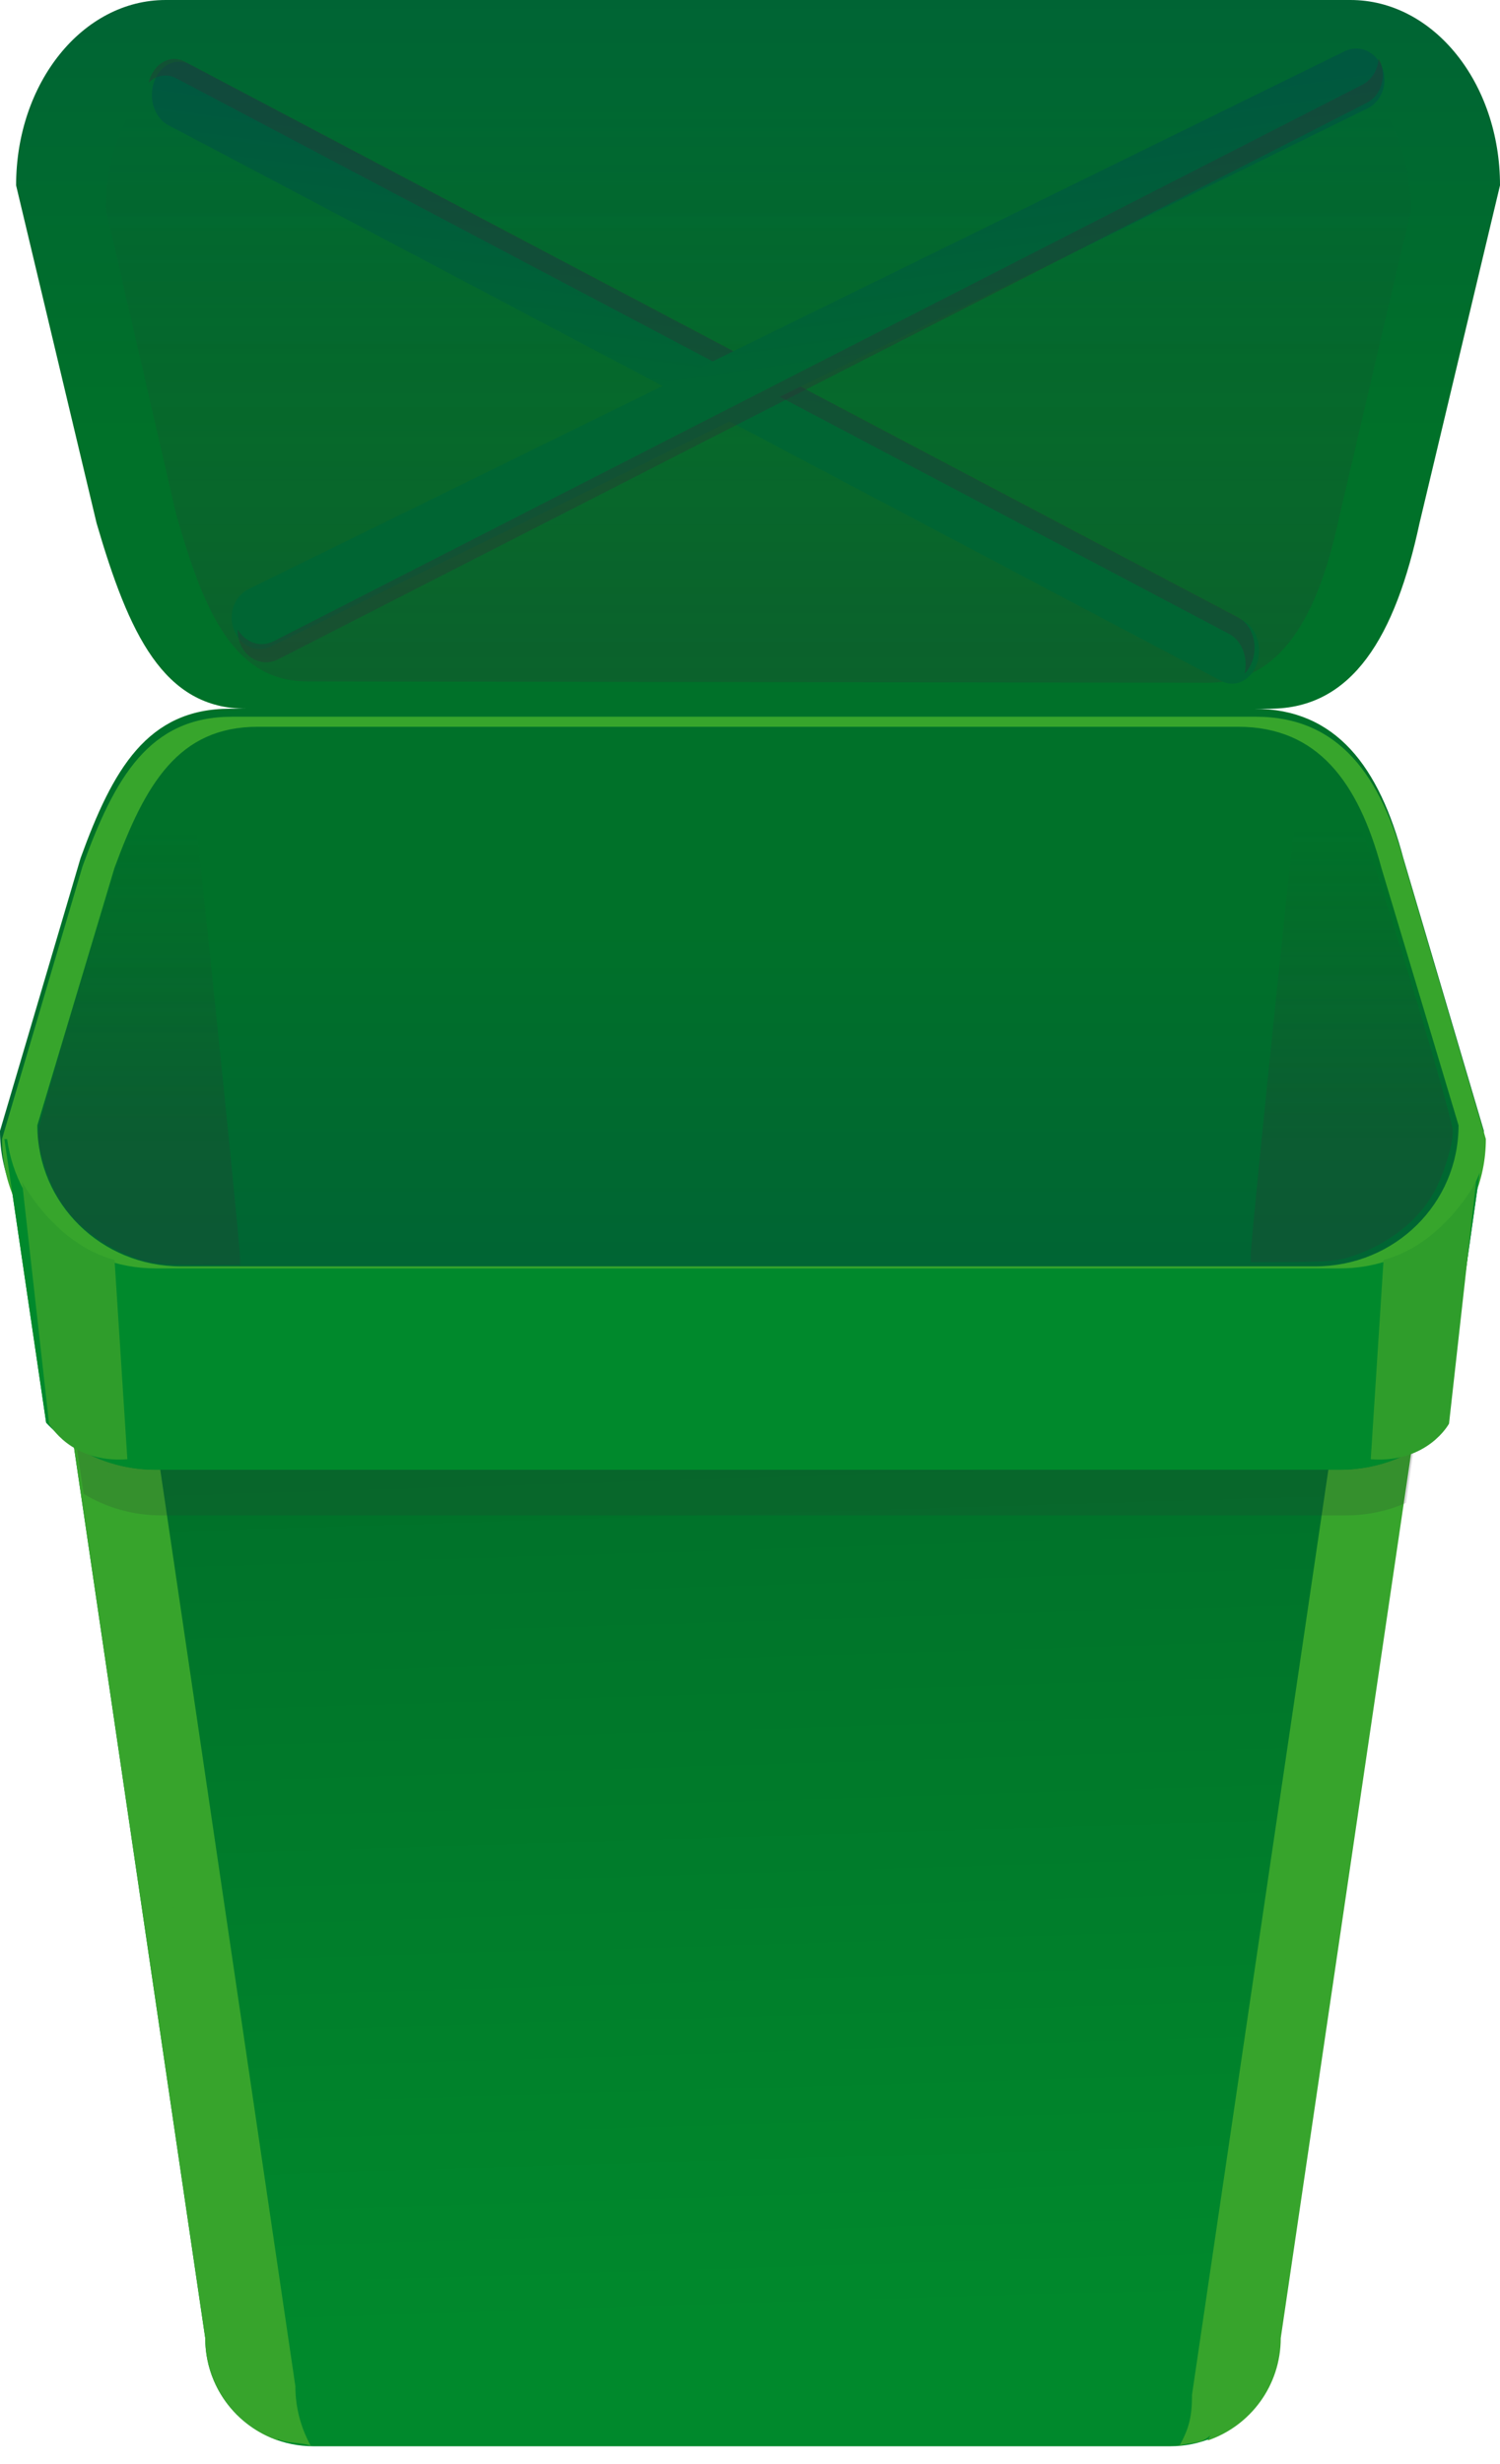 <?xml version="1.0"?><svg width="372.571" height="611.885" xmlns="http://www.w3.org/2000/svg" xmlns:xlink="http://www.w3.org/1999/xlink">
 <defs>
  <linearGradient id="linearGradient3695">
   <stop offset="0" id="stop3697" stop-color="#2e3436"/>
   <stop offset="1" id="stop3699" stop-opacity="0" stop-color="#2e3436"/>
  </linearGradient>
  <linearGradient id="linearGradient3683">
   <stop offset="0" id="stop3685" stop-color="#2e3436"/>
   <stop offset="1" id="stop3687" stop-opacity="0" stop-color="#2e3436"/>
  </linearGradient>
  <linearGradient id="linearGradient3650">
   <stop offset="0" id="stop3652" stop-color="#006533"/>
   <stop offset="1" id="stop3654" stop-color="#00583f"/>
  </linearGradient>
  <linearGradient id="linearGradient2844">
   <stop offset="0" id="stop2846" stop-color="#007129"/>
   <stop offset="1" id="stop2848" stop-color="#00583f"/>
  </linearGradient>
  <linearGradient id="linearGradient2853">
   <stop offset="0" id="stop2855" stop-color="#006e29"/>
   <stop offset="1" id="stop2857" stop-color="#00892c"/>
  </linearGradient>
  <linearGradient xlink:href="#linearGradient2853" id="linearGradient2859" x1="0.474" y1="0.144" x2="0.5" y2="0.907"/>
  <linearGradient xlink:href="#linearGradient2853" id="linearGradient2863" gradientUnits="userSpaceOnUse" x1="298.571" y1="543.791" x2="307.857" y2="786.648" gradientTransform="translate(-447.143,-64.286)"/>
  <linearGradient xlink:href="#linearGradient2853" id="linearGradient2867" gradientUnits="userSpaceOnUse" gradientTransform="matrix(1.069,0,0,1.076,-429.178,-110.86)" x1="298.571" y1="543.791" x2="307.857" y2="786.648"/>
  <filter id="filter3685" color-interpolation-filters="sRGB">
   <feGaussianBlur stdDeviation="1.882" id="feGaussianBlur3687"/>
  </filter>
  <linearGradient xlink:href="#linearGradient2844" id="linearGradient2850" x1="0.5" y1="0.381" x2="0.5" y2="1.585"/>
  <filter id="filter3630" x="-0.138" width="1.276" y="-0.045" height="1.09" color-interpolation-filters="sRGB">
   <feGaussianBlur stdDeviation="0.792" id="feGaussianBlur3632"/>
  </filter>
  <linearGradient xlink:href="#linearGradient2844" id="linearGradient3636" x1="0.5" y1="0.619" x2="0.5" y2="-0.585"/>
  <linearGradient xlink:href="#linearGradient3650" id="linearGradient3656" x1="0.412" y1="0.514" x2="0.5" y2="0.161"/>
  <linearGradient xlink:href="#linearGradient3650" id="linearGradient3677" x1="0.412" y1="0.514" x2="0.5" y2="0.161"/>
  <linearGradient xlink:href="#linearGradient3683" id="linearGradient3689" x1="0.5" y1="1" x2="0.5" y2="0.096"/>
  <linearGradient xlink:href="#linearGradient3695" id="linearGradient3701" x1="0.5" y1="0.761" x2="0.5" y2="0.154"/>
  <linearGradient xlink:href="#linearGradient3695" id="linearGradient3705" x1="0.5" y1="0.761" x2="0.5" y2="0.154"/>
  <radialGradient gradientUnits="userSpaceOnUse" r="23.527" fy="853.453" fx="-75.636" cy="853.453" cx="-75.636" id="radialGradient3301" xlink:href="#linearGradient3303"/>
  <linearGradient y2="1039.362" x2="156" y1="1039.362" x1="4" gradientTransform="translate(0,-214.013)" gradientUnits="userSpaceOnUse" id="linearGradient3556" xlink:href="#linearGradient3305"/>
  <linearGradient y2="1067.362" x2="156" y1="1067.362" x1="4" gradientTransform="translate(0,-242)" gradientUnits="userSpaceOnUse" id="linearGradient3554" xlink:href="#linearGradient3558"/>
  <linearGradient y2="1039.362" x2="156" y1="1039.362" x1="4" gradientTransform="translate(0,-190.013)" gradientUnits="userSpaceOnUse" id="linearGradient3538" xlink:href="#linearGradient3245"/>
  <linearGradient y2="1067.362" x2="156" y1="1067.362" x1="4" gradientTransform="translate(0,-218)" gradientUnits="userSpaceOnUse" id="linearGradient3536" xlink:href="#linearGradient3466"/>
  <linearGradient y2="1039.362" x2="156" y1="1039.362" x1="4" gradientTransform="translate(0,-166.013)" gradientUnits="userSpaceOnUse" id="linearGradient3510" xlink:href="#linearGradient3245"/>
  <linearGradient y2="1067.362" x2="156" y1="1067.362" x1="4" gradientTransform="translate(0,-194)" gradientUnits="userSpaceOnUse" id="linearGradient3508" xlink:href="#linearGradient3512"/>
  <linearGradient y2="1039.362" x2="156" y1="1039.362" x1="4" gradientTransform="translate(0,-142.013)" gradientUnits="userSpaceOnUse" id="linearGradient3492" xlink:href="#linearGradient3381"/>
  <linearGradient y2="1067.362" x2="156" y1="1067.362" x1="4" gradientTransform="translate(0,-170)" gradientUnits="userSpaceOnUse" id="linearGradient3490" xlink:href="#linearGradient3305"/>
  <linearGradient y2="1039.362" x2="156" y1="1039.362" x1="4" gradientTransform="translate(0,-118.013)" gradientUnits="userSpaceOnUse" id="linearGradient3464" xlink:href="#linearGradient3466"/>
  <linearGradient y2="1067.362" x2="156" y1="1067.362" x1="4" gradientTransform="translate(0,-146)" gradientUnits="userSpaceOnUse" id="linearGradient3462" xlink:href="#linearGradient3305"/>
  <linearGradient y2="1039.362" x2="156" y1="1039.362" x1="4" gradientTransform="translate(0,-94.013)" gradientUnits="userSpaceOnUse" id="linearGradient3446" xlink:href="#linearGradient3245"/>
  <linearGradient y2="1067.362" x2="156" y1="1067.362" x1="4" gradientTransform="translate(0,-122)" gradientUnits="userSpaceOnUse" id="linearGradient3444" xlink:href="#linearGradient3233"/>
  <linearGradient y2="1067.362" x2="156" y1="1067.362" x1="4" gradientTransform="translate(47.021,-87.903)" gradientUnits="userSpaceOnUse" id="linearGradient3438" xlink:href="#linearGradient3233"/>
  <linearGradient y2="1039.362" x2="156" y1="1039.362" x1="4" gradientTransform="translate(0,-70.013)" gradientUnits="userSpaceOnUse" id="linearGradient3434" xlink:href="#linearGradient3233"/>
  <linearGradient y2="1039.362" x2="156" y1="1039.362" x1="4" gradientTransform="translate(0,-46.013)" gradientUnits="userSpaceOnUse" id="linearGradient3430" xlink:href="#linearGradient3245"/>
  <linearGradient y2="1039.362" x2="156" y1="1039.362" x1="4" gradientTransform="translate(0,-22.013)" gradientUnits="userSpaceOnUse" id="linearGradient3426" xlink:href="#linearGradient3245"/>
  <linearGradient y2="1067.362" x2="156" y1="1067.362" x1="4" gradientTransform="translate(0,-50)" gradientUnits="userSpaceOnUse" id="linearGradient3422" xlink:href="#linearGradient3245"/>
  <linearGradient y2="1039.362" x2="156" y1="1039.362" x1="4" gradientTransform="translate(0,1.987)" gradientUnits="userSpaceOnUse" id="linearGradient3418" xlink:href="#linearGradient3315"/>
  <linearGradient y2="1067.362" x2="156" y1="1067.362" x1="4" gradientTransform="translate(0,-26)" gradientUnits="userSpaceOnUse" id="linearGradient3415" xlink:href="#linearGradient3305"/>
  <linearGradient y2="1039.362" x2="156" y1="1039.362" x1="4" gradientTransform="translate(0,2)" gradientUnits="userSpaceOnUse" id="linearGradient3411" xlink:href="#linearGradient3315"/>
  <linearGradient y2="1067.362" x2="156" y1="1067.362" x1="4" gradientTransform="translate(0,-122)" gradientUnits="userSpaceOnUse" id="linearGradient3407" xlink:href="#linearGradient3245"/>
  <linearGradient y2="1039.362" x2="156" y1="1039.362" x1="4" gradientTransform="translate(-0.825,-99.225)" gradientUnits="userSpaceOnUse" id="linearGradient3405" xlink:href="#linearGradient3233"/>
  <linearGradient y2="1067.362" x2="156" y1="1067.362" x1="4" gradientTransform="translate(0,-98)" gradientUnits="userSpaceOnUse" id="linearGradient3379" xlink:href="#linearGradient3305"/>
  <linearGradient y2="1039.362" x2="156" y1="1039.362" x1="4" gradientTransform="translate(-2.2,-74.675)" gradientUnits="userSpaceOnUse" id="linearGradient3377" xlink:href="#linearGradient3233"/>
  <linearGradient y2="1067.362" x2="156" y1="1067.362" x1="4" gradientTransform="translate(0,-74)" gradientUnits="userSpaceOnUse" id="linearGradient3341" xlink:href="#linearGradient3381"/>
  <linearGradient y2="1039.362" x2="156" y1="1039.362" x1="4" gradientTransform="translate(1.1,47.217)" gradientUnits="userSpaceOnUse" id="linearGradient3339" xlink:href="#linearGradient3245"/>
  <linearGradient y2="1067.362" x2="156" y1="1067.362" x1="4" gradientTransform="translate(0,-50)" gradientUnits="userSpaceOnUse" id="linearGradient3273" xlink:href="#linearGradient3343"/>
  <linearGradient gradientTransform="translate(0,44.544)" y2="1039.362" x2="156" y1="1039.362" x1="4" gradientUnits="userSpaceOnUse" id="linearGradient3271" xlink:href="#linearGradient3353"/>
  <linearGradient gradientTransform="translate(0,8)" gradientUnits="userSpaceOnUse" y2="1067.362" x2="156" y1="1067.362" x1="4" id="linearGradient3251" xlink:href="#linearGradient3305"/>
  <linearGradient gradientTransform="translate(0,36)" gradientUnits="userSpaceOnUse" y2="1039.362" x2="156" y1="1039.362" x1="4" id="linearGradient3239" xlink:href="#linearGradient3315"/>
  <linearGradient id="linearGradient3233">
   <stop id="stop3235" offset="0" stop-opacity="0" stop-color="#ff0000"/>
   <stop offset="0.5" id="stop3241" stop-opacity="0.376" stop-color="#ff0000"/>
   <stop id="stop3243" offset="0.75" stop-opacity="0.753" stop-color="#ff0000"/>
   <stop id="stop3237" offset="1" stop-color="#ff0000"/>
  </linearGradient>
  <linearGradient id="linearGradient3245">
   <stop id="stop3247" offset="0" stop-opacity="0" stop-color="#000000"/>
   <stop offset="0.5" id="stop3253" stop-opacity="0.376" stop-color="#000000"/>
   <stop id="stop3255" offset="0.75" stop-opacity="0.753" stop-color="#000000"/>
   <stop id="stop3249" offset="1" stop-color="#000000"/>
  </linearGradient>
  <linearGradient id="linearGradient3305">
   <stop offset="0" id="stop3307" stop-opacity="0" stop-color="#ffffff"/>
   <stop id="stop3309" offset="0.5" stop-opacity="0.376" stop-color="#ffffff"/>
   <stop offset="0.75" id="stop3311" stop-opacity="0.753" stop-color="#ffffff"/>
   <stop offset="1" id="stop3313" stop-color="#ffffff"/>
  </linearGradient>
  <linearGradient id="linearGradient3315">
   <stop offset="0" id="stop3317" stop-opacity="0" stop-color="#c000c0"/>
   <stop id="stop3319" offset="0.5" stop-opacity="0.376" stop-color="#c000c0"/>
   <stop offset="0.75" id="stop3321" stop-opacity="0.753" stop-color="#c000c0"/>
   <stop offset="1" id="stop3323" stop-color="#c000c0"/>
  </linearGradient>
  <linearGradient id="linearGradient3343">
   <stop offset="0" id="stop3345" stop-opacity="0" stop-color="#c000c0"/>
   <stop id="stop3347" offset="0.5" stop-opacity="0.376" stop-color="#c000c0"/>
   <stop offset="0.75" id="stop3349" stop-opacity="0.753" stop-color="#c000c0"/>
   <stop offset="1" id="stop3351" stop-color="#c000c0"/>
  </linearGradient>
  <linearGradient id="linearGradient3353">
   <stop offset="0" id="stop3355" stop-opacity="0" stop-color="#000000"/>
   <stop id="stop3357" offset="0.5" stop-opacity="0.376" stop-color="#000000"/>
   <stop offset="0.75" id="stop3359" stop-opacity="0.753" stop-color="#000000"/>
   <stop offset="1" id="stop3361" stop-color="#000000"/>
  </linearGradient>
  <linearGradient id="linearGradient3381">
   <stop offset="0" id="stop3383" stop-opacity="0" stop-color="#009038"/>
   <stop id="stop3385" offset="0.5" stop-opacity="0.376" stop-color="#009038"/>
   <stop offset="0.75" id="stop3387" stop-opacity="0.753" stop-color="#009038"/>
   <stop offset="1" id="stop3389" stop-color="#009038"/>
  </linearGradient>
  <linearGradient id="linearGradient3466">
   <stop offset="0" id="stop3468" stop-opacity="0" stop-color="#ffa000"/>
   <stop id="stop3470" offset="0.5" stop-opacity="0.376" stop-color="#ffa000"/>
   <stop offset="0.75" id="stop3472" stop-opacity="0.753" stop-color="#ffa000"/>
   <stop offset="1" id="stop3474" stop-color="#ffa000"/>
  </linearGradient>
  <linearGradient id="linearGradient3512">
   <stop id="stop3514" offset="0" stop-opacity="0" stop-color="#ffff00"/>
   <stop offset="0.5" id="stop3516" stop-opacity="0.376" stop-color="#ffff00"/>
   <stop id="stop3518" offset="0.75" stop-opacity="0.753" stop-color="#ffff00"/>
   <stop id="stop3520" offset="1" stop-color="#ffff00"/>
  </linearGradient>
  <linearGradient id="linearGradient3558">
   <stop id="stop3560" offset="0" stop-opacity="0" stop-color="#d8d8d8"/>
   <stop offset="0.5" id="stop3562" stop-opacity="0.376" stop-color="#d8d8d8"/>
   <stop id="stop3564" offset="0.75" stop-opacity="0.753" stop-color="#d8d8d8"/>
   <stop id="stop3566" offset="1" stop-color="#d8d8d8"/>
  </linearGradient>
  <linearGradient id="linearGradient3303">
   <stop offset="0" id="stop3305" stop-opacity="0.376" stop-color="#ffffff"/>
   <stop id="stop3310" offset="0.75" stop-opacity="0.753" stop-color="#ffffff"/>
   <stop offset="1" id="stop3308" stop-opacity="0" stop-color="#ffffff"/>
  </linearGradient>
 </defs>
 <g>
  <title>Layer 1</title>
  <g externalResourcesRequired="false" id="layer1">
   <path d="m61.143,176l254.286,0c20.577,0 31.143,-18.053 37.143,-46.036l20,-83.928c0,-25.504 -16.566,-46.036 -37.143,-46.036l-294.286,0c-20.577,0 -37.143,20.532 -37.143,46.036l20,83.928c8,27.363 16.566,46.036 37.143,46.036z" id="path3634" fill="url(#linearGradient3636)"/>
   <path id="path3679" d="m76.464,169.393l223.637,0c18.097,0 27.389,-16.288 32.666,-41.534l17.589,-75.719c0,-23.01 -14.569,-41.534 -32.666,-41.534l-258.816,0c-18.097,0 -32.666,18.524 -32.666,41.534l17.589,75.719c7.036,24.687 14.569,41.534 32.666,41.534l0,0z" fill="url(#linearGradient3689)" opacity="0.25" transform="rotate(0.081 188.283 90)"/>
   <path id="path2819" d="m358.905,289.24l-41.378,291.405c0,14.881 -11.98,26.862 -26.862,26.862l-212.827,0c-14.881,0 -26.862,-11.98 -26.862,-26.862l-42.74,-290.043l350.667,-1.362l0,0z" fill="url(#linearGradient2859)"/>
   <path d="m20.978,290.544l-12.75,0.031l42.75,290.063c0,11.836 7.572,21.844 18.156,25.438c-2.414,-4.37 -3.812,-9.412 -3.812,-14.781l-44.344,-300.75l0,0z" id="path2861" fill="#37a42c"/>
   <path id="path2875" d="m29.019,291.837l-12.75,0.031l42.75,290.062c0,7.951 3.063,17.905 8.515,22.816c2.664,2.4 6.167,1.442 9.642,2.621c-2.414,-4.37 -3.812,-9.412 -3.812,-14.781l-44.344,-300.75l0,0z" filter="url(#filter3685)" fill="#37a42c"/>
   <path d="m340.416,293.958l12.75,0.031l-42.75,290.063c0,8.673 -4.065,16.364 -10.403,21.27c-2.311,1.789 -4.218,1.086 -7.047,2.047c2.414,-4.37 3.105,-7.29 3.105,-12.66l44.344,-300.75l0,0z" id="path3709" filter="url(#filter3685)" fill="#37a42c"/>
   <path id="path3707" d="m348.114,290.544l12.75,0.031l-42.75,290.063c0,11.836 -7.572,21.844 -18.156,25.438c2.414,-4.37 3.812,-9.412 3.812,-14.781l44.344,-300.75l0,0z" fill="#37a42c"/>
   <path d="m1.089,282.897l10.375,70.406c6.759,7.202 16.385,11.688 27.094,11.688l294.313,0c9.956,0 18.974,-3.886 25.625,-10.219l9.031,-63.531c-5.352,13.922 -18.805,23.75 -34.656,23.75l-294.313,0c-18.866,0 -34.335,-13.918 -36.781,-32.094l-0.688,0z" id="path2823" fill="#00892c"/>
   <path id="path2837" d="m57.143,176l254.286,0c20.577,0 31.143,14.566 37.143,37.143l20,67.714c0,20.577 -16.566,37.143 -37.143,37.143l-294.286,0c-20.577,0 -37.143,-16.566 -37.143,-37.143l20,-67.714c8,-22.077 16.566,-37.143 37.143,-37.143z" fill="url(#linearGradient2850)"/>
   <path d="m12.375,314.021l8.406,56.969c5.608,3.393 12.189,5.344 19.25,5.344l294.313,0c5.294,0 10.326,-1.112 14.875,-3.094l7.719,-54.562c-6.25,4.793 -14.07,7.656 -22.594,7.656l-294.313,0c-11.016,0 -20.873,-4.745 -27.656,-12.312z" id="path3717" fill="#2e3436" opacity="0.179"/>
   <path d="m57.652,177.991c-20.577,0 -29.156,15.079 -37.156,37.156l-20,67.719c0,20.577 16.579,37.125 37.156,37.125l294.281,0c20.577,0 37.125,-16.548 37.125,-37.125l-20,-67.719c-6,-22.577 -16.548,-37.156 -37.125,-37.156l-254.281,0l0,0zm6.375,2.5l243.531,0c19.708,0 29.816,13.757 35.562,35.062l19.156,63.906c0,19.418 -15.855,35.031 -35.562,35.031l-281.844,0c-19.708,0 -35.594,-15.613 -35.594,-35.031l19.156,-63.906c7.662,-20.833 15.886,-35.062 35.594,-35.062l-0,0z" id="path2839" fill="#37a52c"/>
   <g id="g3667">
    <path d="m308.644,154.048l-261.591,-138.054c-3.418,-1.774 -7.337,0.162 -8.788,4.343c-1.451,4.18 0.133,8.974 3.551,10.748l261.591,138.054c3.418,1.774 7.337,-0.162 8.788,-4.343c1.451,-4.18 -0.133,-8.974 -3.551,-10.748z" id="path3648" fill="url(#linearGradient3656)"/>
    <path id="path3658" d="m43.335,14.632c-2.612,-0.008 -5.09,1.903 -6.178,5.038c-0.1,0.287 -0.173,0.562 -0.244,0.854c1.859,-1.811 4.457,-2.33 6.807,-1.11l261.591,138.028c3.17,1.646 4.748,5.92 3.805,9.862c0.828,-0.819 1.508,-1.915 1.955,-3.202c1.451,-4.18 -0.108,-8.984 -3.526,-10.759l-261.591,-138.028c-0.854,-0.444 -1.747,-0.68 -2.618,-0.683l0,-0z" fill="#2e3436" opacity="0.389"/>
   </g>
   <g id="g3671" transform="rotate(179.363 200.73 88.25) matrix(1.169 0 0 -1.292 -24.622 743.729)">
    <path id="path3673" d="m312.216,551.068l-234.187,-101.05c-3.06,-1.299 -6.569,0.119 -7.867,3.179c-1.299,3.06 0.119,6.569 3.179,7.867l234.187,101.05c3.06,1.299 6.569,-0.119 7.867,-3.179c1.299,-3.06 -0.119,-6.569 -3.179,-7.867z" fill="url(#linearGradient3677)"/>
    <path d="m71.574,458.615c-1.583,-1.722 -2.048,-4.303 -1.012,-6.57c0.095,-0.208 0.199,-0.392 0.314,-0.583c0.145,2.123 1.435,4.095 3.513,5.045l232.605,104.622c2.804,1.281 6.066,0.212 7.626,-2.358c0.058,0.952 -0.123,1.942 -0.548,2.873c-1.381,3.023 -4.918,4.367 -7.941,2.986l-232.605,-104.622c-0.756,-0.345 -1.423,-0.818 -1.951,-1.392z" id="path3675" fill="#2e3436" opacity="0.389"/>
   </g>
   <path d="m34.882,312.834c-9.202,-2.978 -16.709,-8.76 -20.74,-15.972c-2.397,-4.288 -4.716,-11.761 -4.716,-15.196c0,-3.458 18.785,-65.742 22.308,-73.962c1.489,-3.475 3.767,-8.132 5.063,-10.349c2.73,-4.672 9.022,-11.761 9.78,-11.017c0.474,0.465 13.004,121.44 13.039,125.888l0.015,1.945l-10.43,-0.038c-7.992,-0.029 -11.339,-0.332 -14.319,-1.297z" id="path3693" fill="url(#linearGradient3701)" opacity="0.25"/>
   <path id="path3703" d="m335.402,312.127c9.202,-2.978 16.709,-8.76 20.74,-15.972c2.397,-4.288 4.716,-11.761 4.716,-15.196c0,-3.458 -18.785,-65.742 -22.308,-73.962c-1.489,-3.475 -3.767,-8.132 -5.063,-10.349c-2.73,-4.672 -9.022,-11.761 -9.78,-11.017c-0.474,0.465 -13.004,121.44 -13.039,125.888l-0.015,1.945l10.43,-0.038c7.992,-0.029 11.339,-0.332 14.319,-1.297z" fill="url(#linearGradient3705)" opacity="0.25"/>
   <path id="path3713" d="m1.089,282.897l10.375,70.406c6.759,7.202 16.385,11.688 27.094,11.688l294.313,0c9.956,0 18.974,-3.886 25.625,-10.219l9.031,-63.531c-5.352,13.922 -18.805,23.75 -34.656,23.75l-294.313,0c-18.866,0 -34.335,-13.918 -36.781,-32.094l-0.688,0z" fill="#00892c"/>
   <path d="m5.468,293.442c0,0 8.132,15.556 22.981,19.445l3.182,49.497c-14.142,1.061 -19.445,-8.839 -19.445,-8.839l-6.718,-60.104z" id="path2852" filter="url(#filter3630)" fill="#2f9d2b"/>
   <path id="path2967" d="m366.631,293.442c0,0 -8.132,15.556 -22.981,19.445l-3.182,49.497c14.142,1.061 19.445,-8.839 19.445,-8.839l6.717,-60.104z" filter="url(#filter3630)" fill="#2f9d2b"/>
  </g>
 </g>
</svg>
